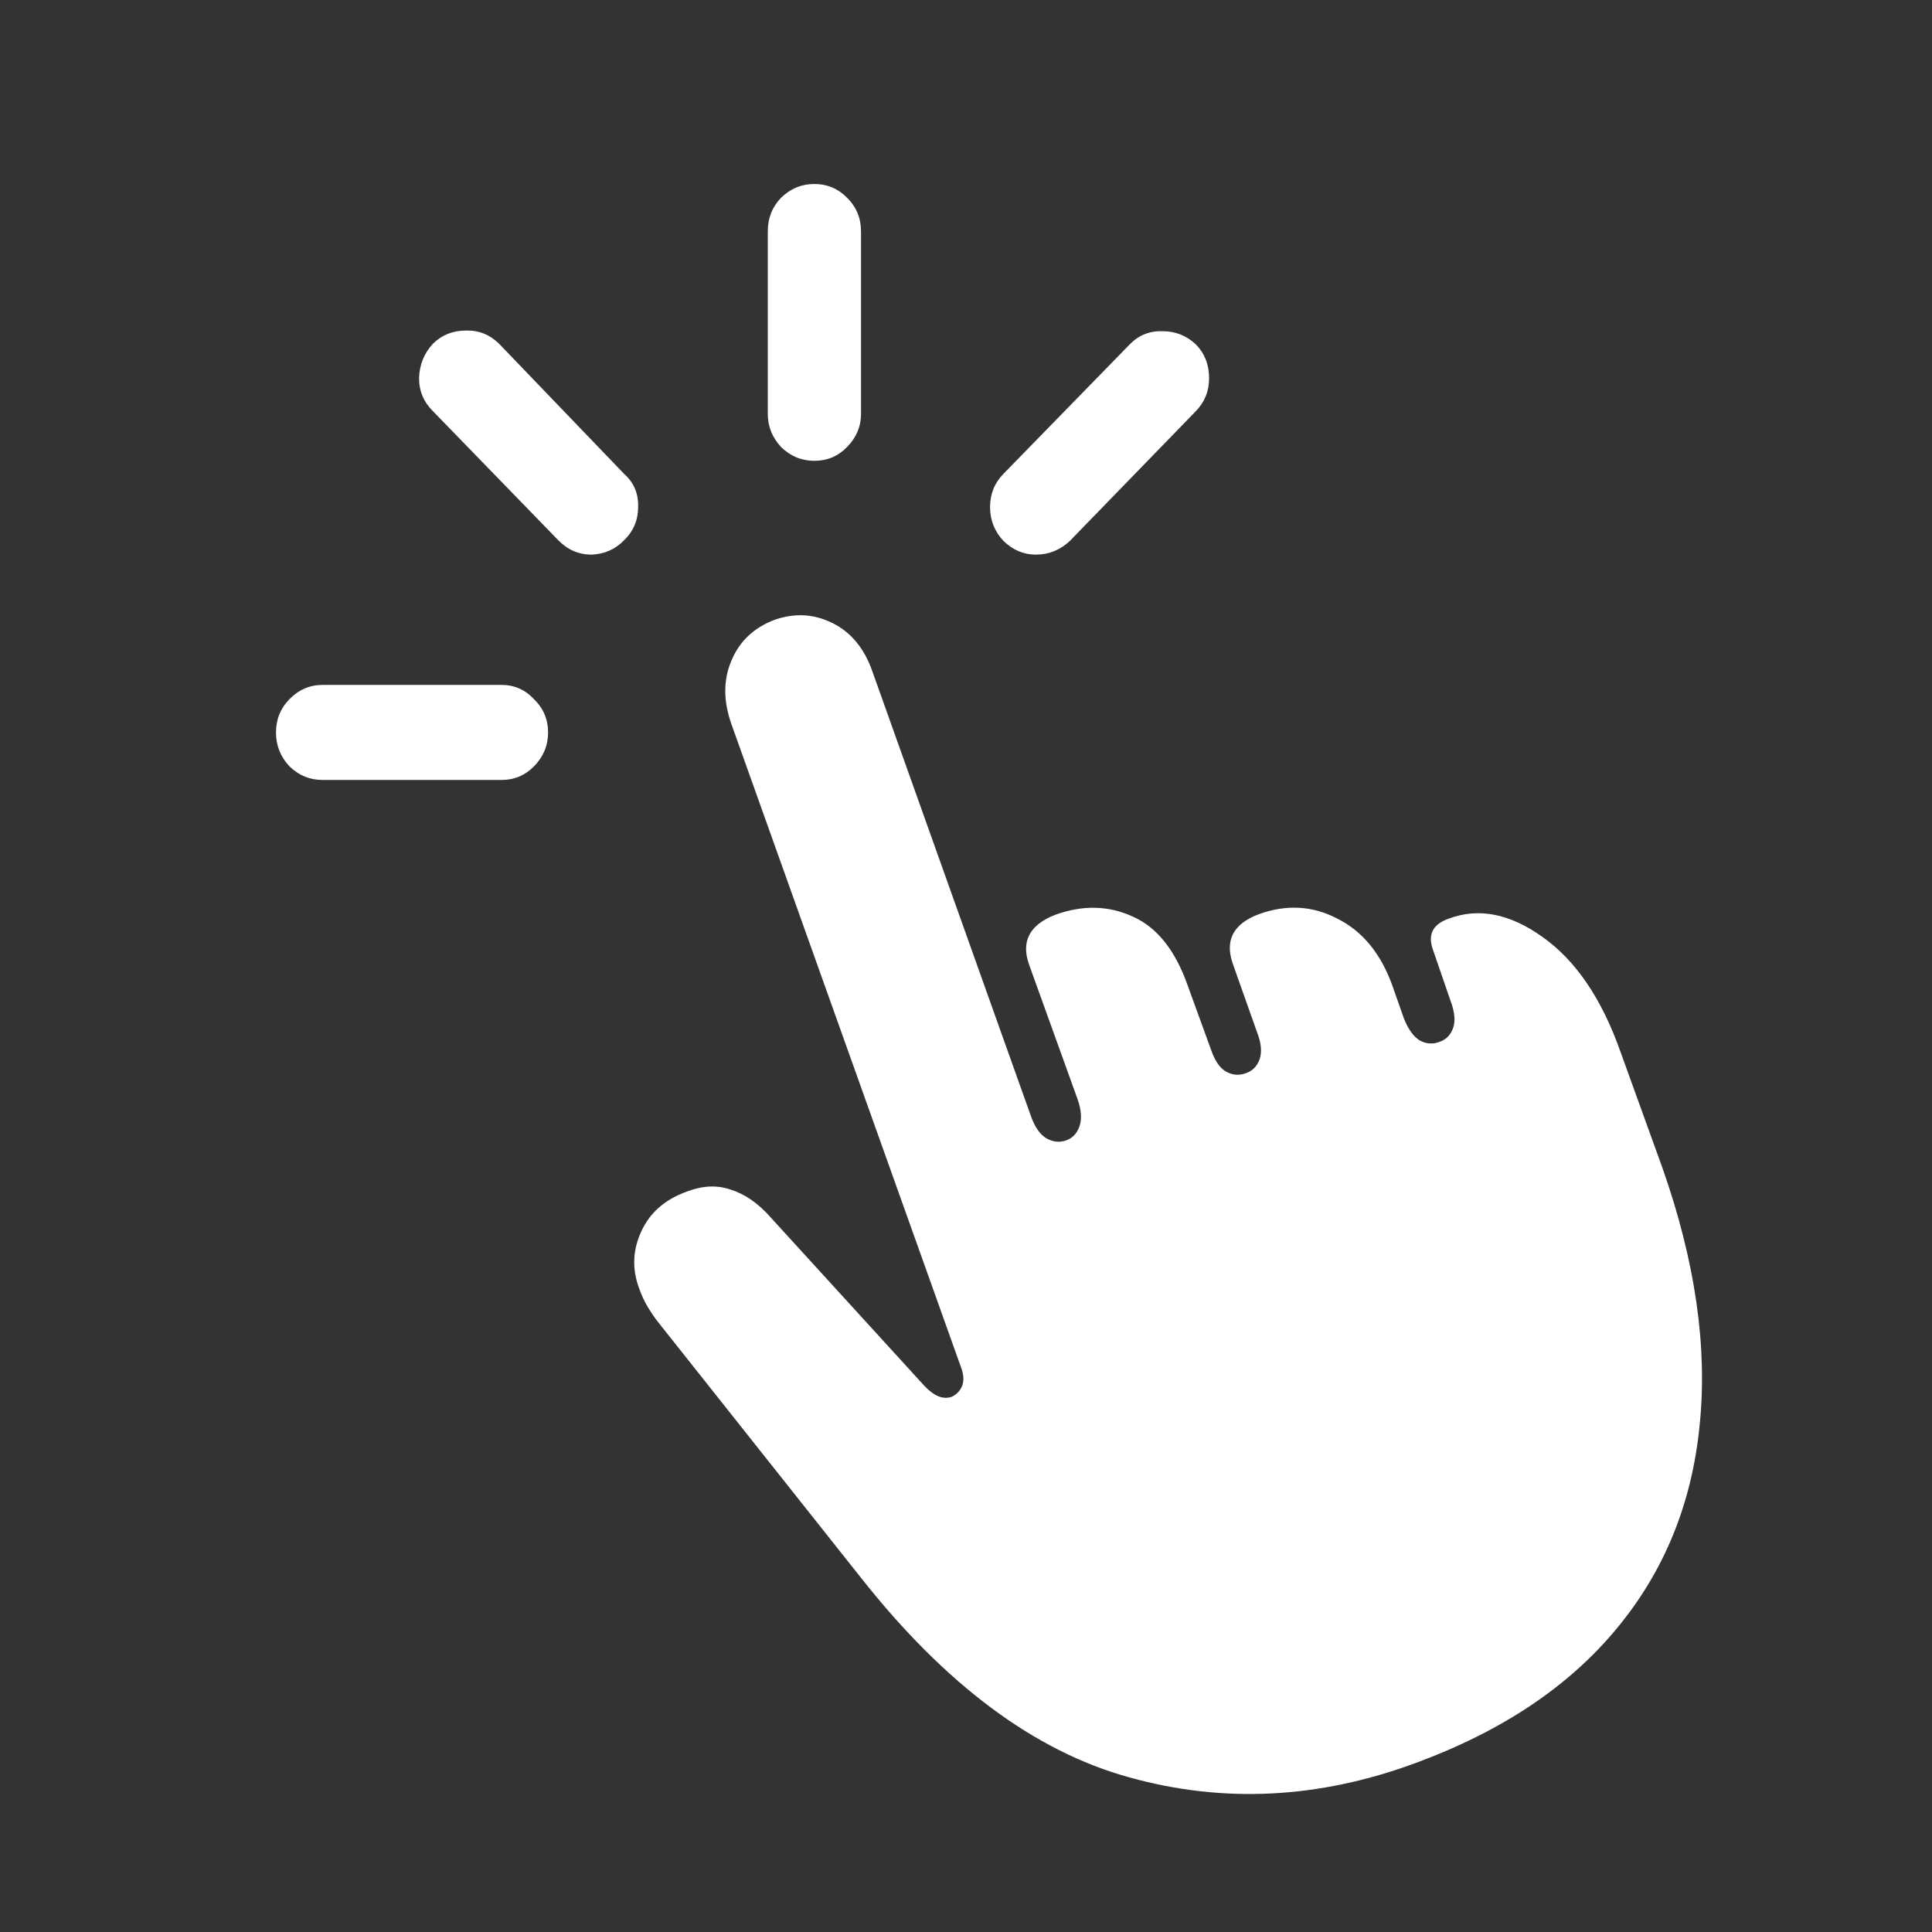 <svg width="42" height="42" viewBox="0 0 42 42" fill="none" xmlns="http://www.w3.org/2000/svg">
<rect x="0" y="0" width="42" height="42" fill="#333333" stroke="none"/>
<path d="M11.915 15.922C11.915 16.206 11.813 16.451 11.609 16.659C11.415 16.857 11.179 16.956 10.901 16.956H7.014C6.736 16.956 6.495 16.857 6.292 16.659C6.097 16.451 6 16.206 6 15.922C6 15.639 6.097 15.398 6.292 15.2C6.495 14.992 6.736 14.889 7.014 14.889H10.901C11.179 14.889 11.415 14.992 11.609 15.2C11.813 15.398 11.915 15.639 11.915 15.922ZM13.567 11.745C13.373 11.944 13.136 12.047 12.859 12.057C12.581 12.057 12.34 11.953 12.137 11.745L9.415 8.942C9.212 8.743 9.11 8.503 9.11 8.22C9.119 7.927 9.221 7.677 9.415 7.469C9.61 7.28 9.846 7.186 10.124 7.186C10.401 7.176 10.642 7.271 10.846 7.469L13.567 10.301C13.78 10.49 13.882 10.73 13.872 11.023C13.872 11.306 13.771 11.547 13.567 11.745ZM17.704 10.018C17.427 10.018 17.186 9.919 16.982 9.72C16.788 9.513 16.691 9.272 16.691 8.998V5.034C16.691 4.741 16.788 4.496 16.982 4.297C17.186 4.099 17.427 4 17.704 4C17.982 4 18.218 4.099 18.412 4.297C18.616 4.496 18.718 4.741 18.718 5.034V8.998C18.718 9.272 18.616 9.513 18.412 9.72C18.218 9.919 17.982 10.018 17.704 10.018ZM21.814 11.759C21.62 11.552 21.523 11.306 21.523 11.023C21.523 10.74 21.62 10.499 21.814 10.301L24.563 7.483C24.758 7.285 24.994 7.191 25.271 7.2C25.549 7.2 25.79 7.294 25.993 7.483C26.188 7.681 26.285 7.927 26.285 8.22C26.285 8.503 26.188 8.743 25.993 8.942L23.258 11.759C23.045 11.958 22.8 12.057 22.522 12.057C22.254 12.057 22.018 11.958 21.814 11.759ZM30.783 38.323C28.673 39.106 26.59 39.21 24.535 38.634C22.49 38.068 20.551 36.623 18.718 34.301L14.303 28.737C14.229 28.642 14.155 28.534 14.081 28.411C14.007 28.288 13.942 28.147 13.886 27.986C13.738 27.571 13.757 27.165 13.942 26.768C14.127 26.363 14.456 26.075 14.928 25.905C15.27 25.773 15.589 25.758 15.886 25.862C16.191 25.957 16.478 26.155 16.746 26.457L20.092 30.124C20.305 30.351 20.504 30.431 20.689 30.365C20.791 30.318 20.865 30.242 20.912 30.138C20.958 30.025 20.953 29.893 20.898 29.742L15.899 15.738C15.723 15.238 15.723 14.78 15.899 14.365C16.075 13.94 16.39 13.643 16.843 13.473C17.279 13.322 17.695 13.345 18.093 13.543C18.5 13.742 18.792 14.096 18.968 14.605L22.411 24.262C22.494 24.498 22.605 24.659 22.744 24.744C22.892 24.829 23.041 24.843 23.189 24.786C23.318 24.739 23.411 24.64 23.466 24.489C23.522 24.328 23.508 24.13 23.425 23.894L22.369 20.963C22.194 20.463 22.383 20.104 22.939 19.887C23.54 19.67 24.105 19.684 24.633 19.929C25.16 20.165 25.558 20.67 25.827 21.445L26.326 22.818C26.41 23.063 26.521 23.224 26.66 23.299C26.799 23.375 26.942 23.384 27.09 23.328C27.229 23.28 27.326 23.181 27.382 23.03C27.437 22.87 27.419 22.672 27.326 22.436L26.799 20.949C26.623 20.439 26.812 20.081 27.368 19.873C27.969 19.656 28.539 19.689 29.076 19.972C29.622 20.246 30.02 20.732 30.27 21.43L30.519 22.138C30.612 22.374 30.728 22.535 30.866 22.62C31.005 22.695 31.149 22.705 31.297 22.648C31.436 22.601 31.533 22.502 31.588 22.351C31.644 22.2 31.625 22.001 31.533 21.756L31.158 20.666C31.029 20.326 31.14 20.095 31.491 19.972C32.139 19.727 32.82 19.859 33.532 20.368C34.254 20.878 34.819 21.709 35.226 22.86L36.142 25.395C36.855 27.424 37.124 29.289 36.948 30.988C36.781 32.687 36.179 34.16 35.143 35.406C34.106 36.661 32.653 37.633 30.783 38.323Z" fill="white" style="fill:white;fill-opacity:1;"/>
</svg>
